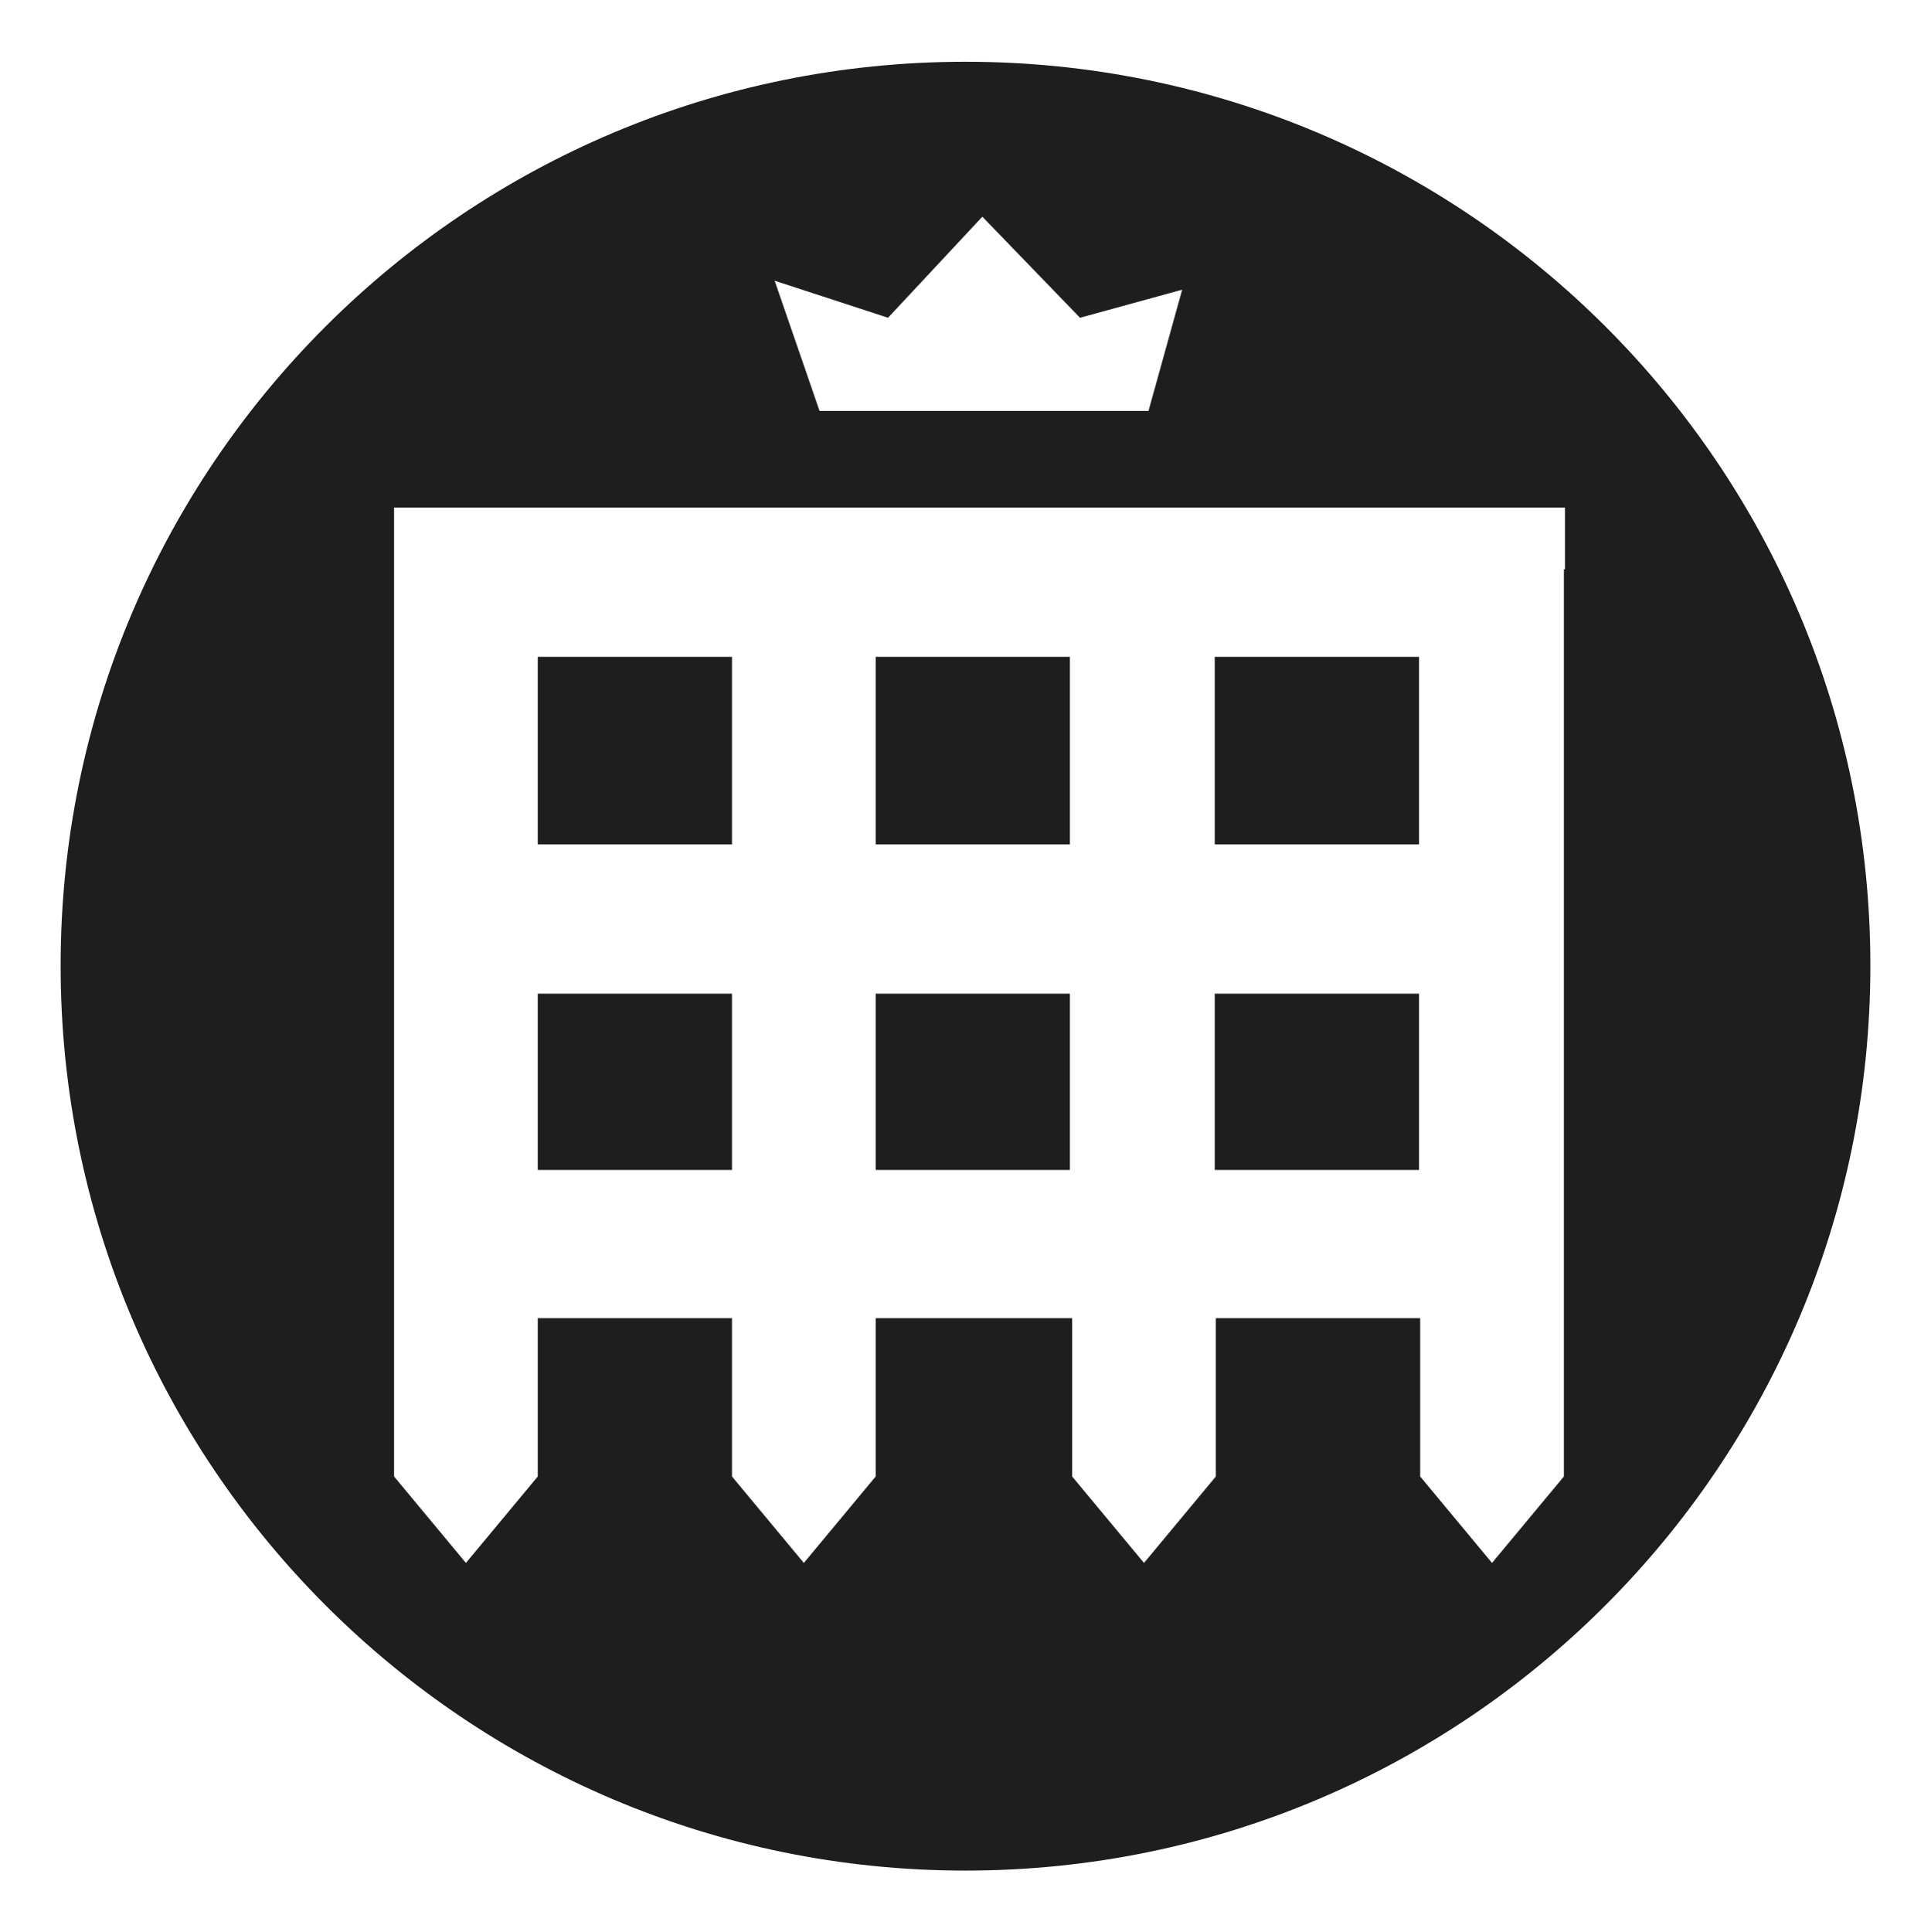 <?xml version="1.0" encoding="utf-8"?>
<!-- Generator: Adobe Illustrator 21.1.0, SVG Export Plug-In . SVG Version: 6.00 Build 0)  -->
<svg version="1.1" id="Layer_1" xmlns="http://www.w3.org/2000/svg" xmlns:xlink="http://www.w3.org/1999/xlink" x="0px" y="0px"
	 viewBox="0 0 172 172.1" style="enable-background:new 0 0 172 172.1;" xml:space="preserve">
<style type="text/css">
	.st0{fill:#1E1E1E;}
</style>
<g>
	<path class="st0" d="M86,5.5C41.5,5.5,5.4,41.5,5.4,86c0,44.5,36.1,80.6,80.6,80.6c44.5,0,80.6-36.1,80.6-80.6
		C166.6,41.5,130.5,5.5,86,5.5z M79.1,28.3l8.4-9l8.7,9l9.1-2.5l-3,10.8H73L69,25L79.1,28.3z M139.3,50.7v80.8l-6.4,7.7l-6.4-7.7
		v-14.1h-18.2v14.1l-6.4,7.7l-6.4-7.7v-14.1H78v14.1l-6.4,7.7l-6.4-7.7v-14.1H47.9v14.1l-6.4,7.7l-6.4-7.7V50.7v-5.5h104.3V50.7z"/>
	<rect x="47.9" y="88.5" class="st0" width="17.3" height="15.7"/>
	<rect x="78" y="88.5" class="st0" width="17.3" height="15.7"/>
	<rect x="78" y="58.5" class="st0" width="17.3" height="16.7"/>
	<rect x="47.9" y="58.5" class="st0" width="17.3" height="16.7"/>
	<rect x="108.2" y="88.5" class="st0" width="18.2" height="15.7"/>
	<rect x="108.2" y="58.5" class="st0" width="18.2" height="16.7"/>
</g>
</svg>
